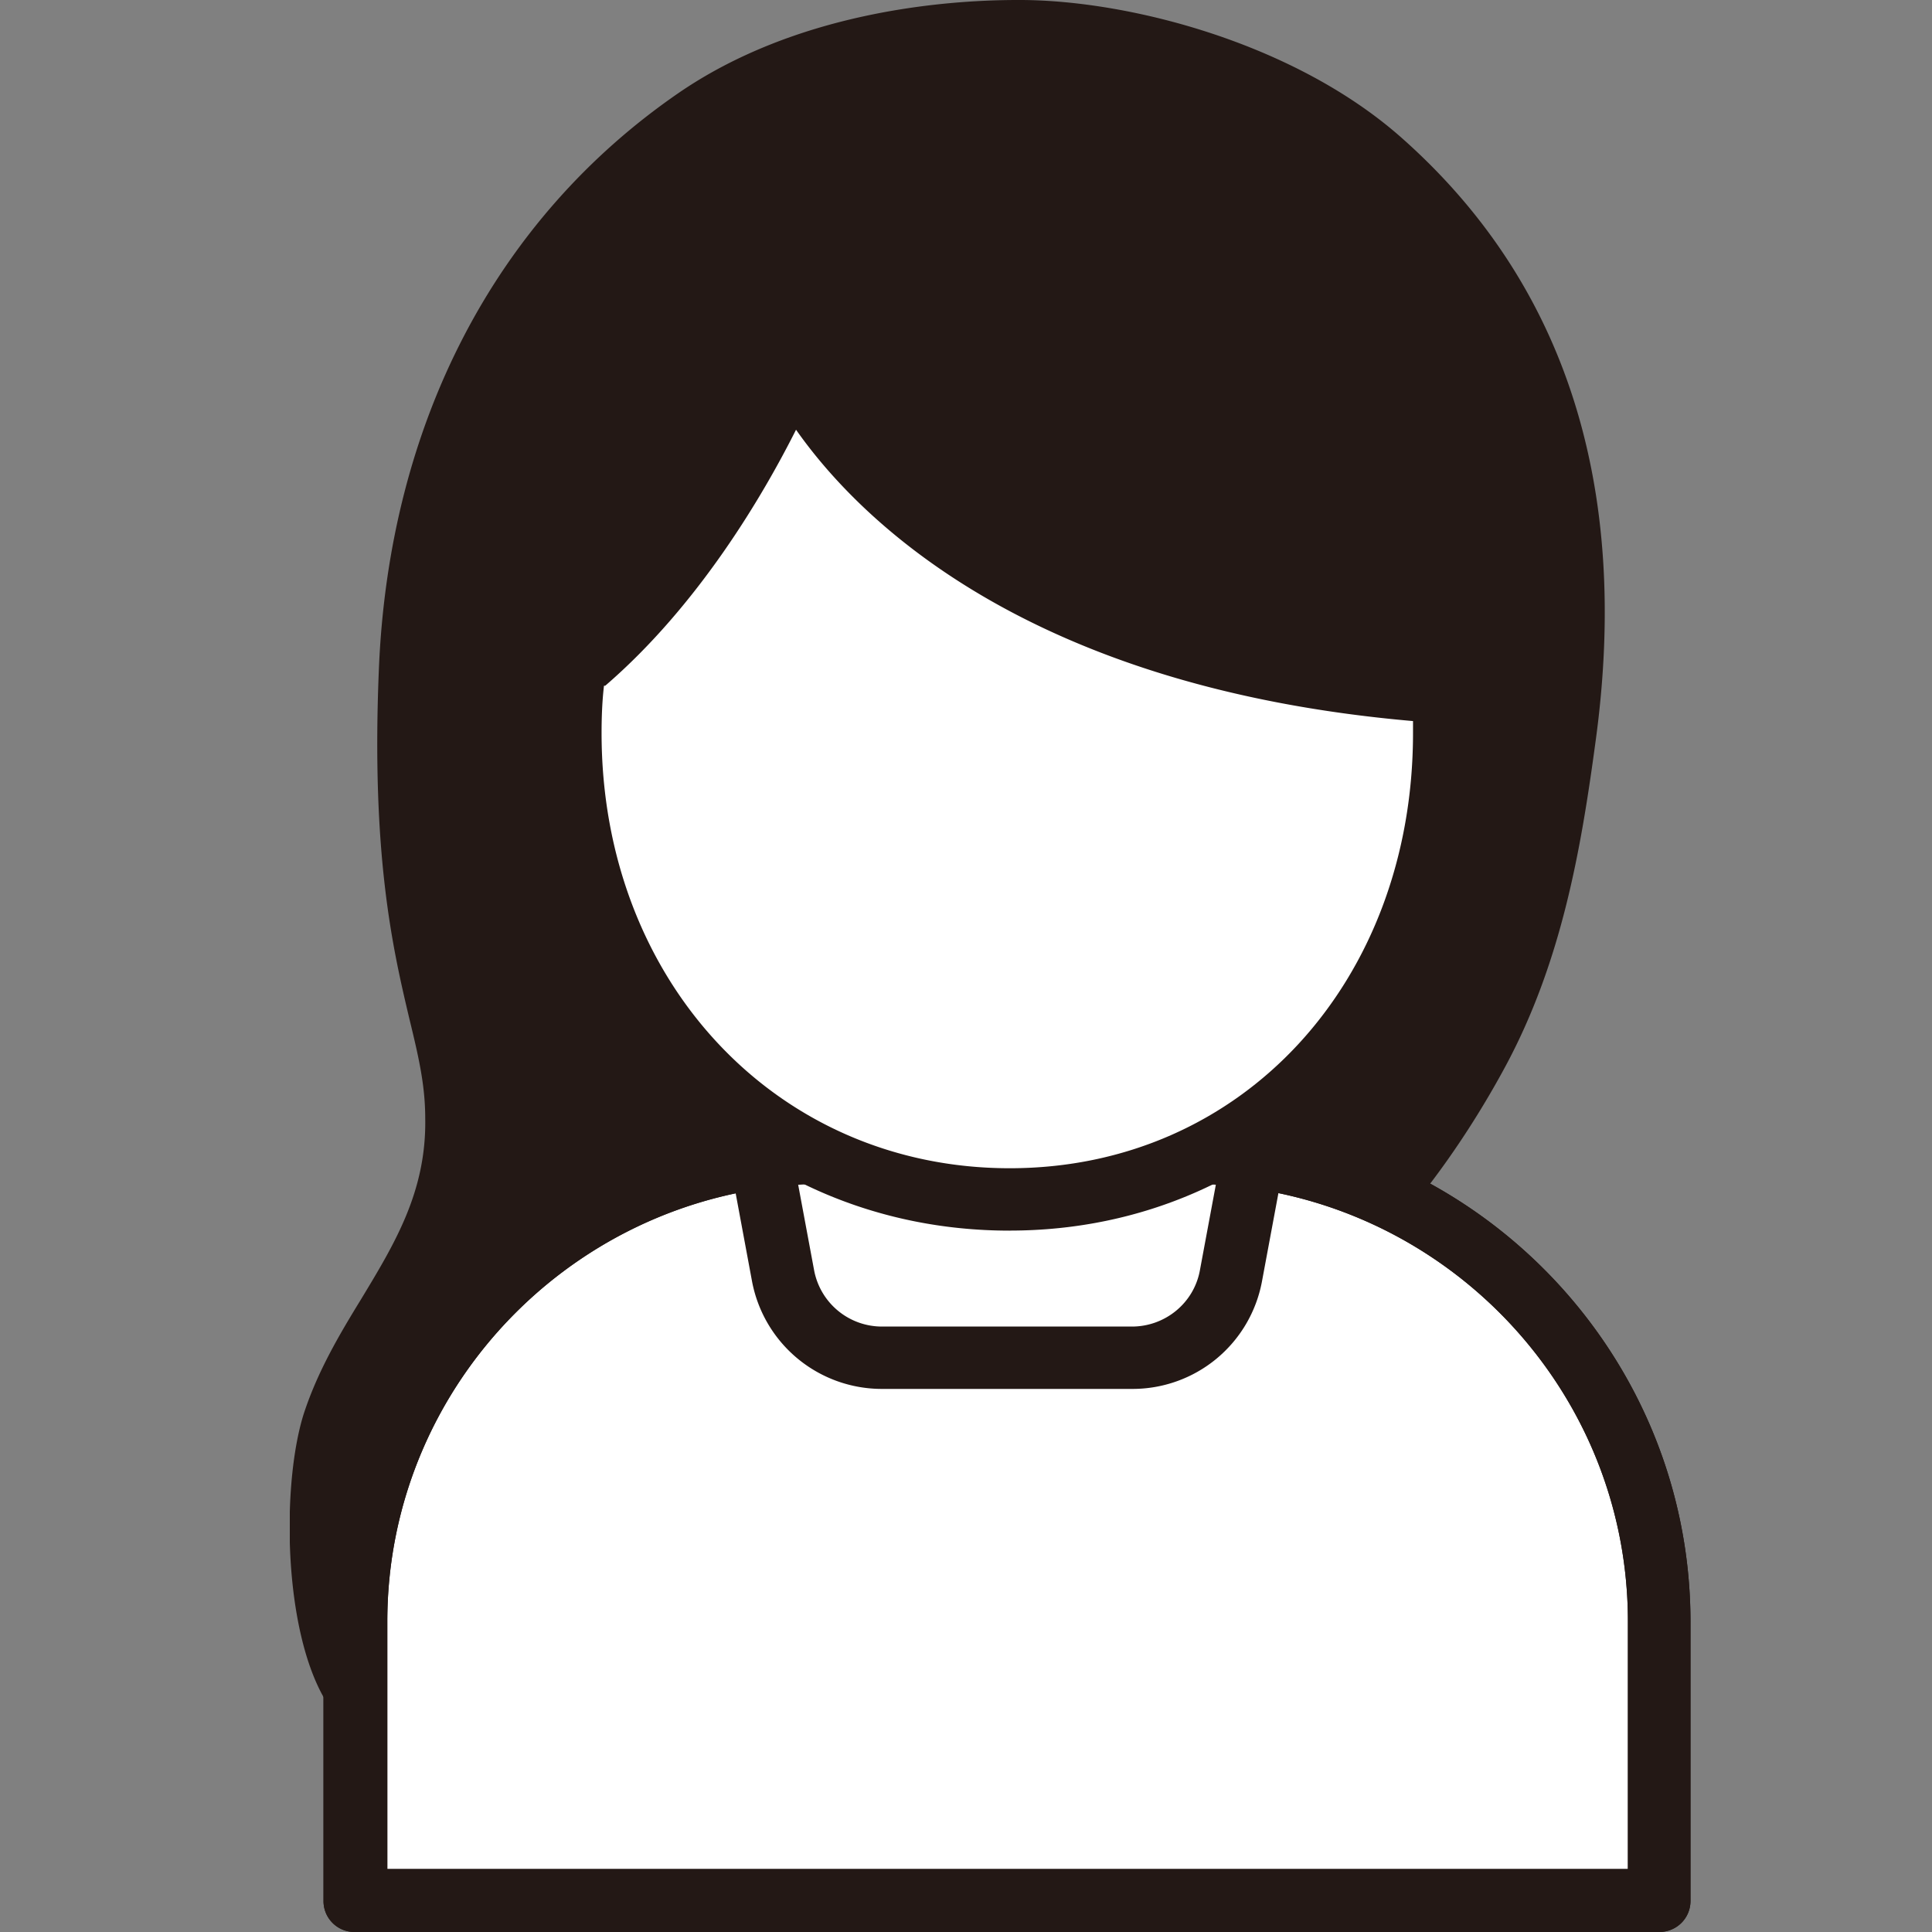 <svg xmlns="http://www.w3.org/2000/svg" width="40" height="40" fill="none"><rect width="100%" height="100%" fill="#808080" stroke="none"/><g clip-path="url(#a)"><path fill="#fff" d="M9.976 28.644c2.417.186 6.48.248 10.78-.782h.087"/><path fill="#231815" d="M12.88 29.364c-1.097 0-2.094-.05-2.954-.111l.1-1.229c2.542.186 6.455.223 10.593-.77.05 0 .1-.012.15-.012l.086 1.229c-2.866.683-5.658.893-7.976.893"/><path fill="#231815" d="M21.092 27.862h-.087c-4.3 1.03-10.718 4.754-12.052 6.777-1.819 2.755-2.804-2.718-2.018-5.163.685-2.147 2.592-3.612 2.542-6.33-.037-2.221-1.209-3.45-.96-9.283.212-5.113 2.455-9.023 5.92-11.406C16.43 1.08 18.998.646 21.142.646h-.05c2.156 0 5.446.88 7.49 2.68 3.352 2.966 4.486 7.1 3.813 11.964-.311 2.247-.698 4.456-1.794 6.491-1.782 3.326-5.06 7.087-9.36 6.069h-.087"/><path fill="#231815" d="M7.994 36.053a1.25 1.25 0 0 1-.523-.124c-1.57-.744-1.745-4.865-1.184-6.652.287-.881.735-1.638 1.184-2.37.698-1.155 1.358-2.234 1.333-3.748 0-.72-.15-1.328-.336-2.098-.337-1.427-.785-3.363-.623-7.223.212-5.076 2.417-9.308 6.206-11.914C16.456.273 19.46 0 21.067 0h.087c2.269.012 5.658.906 7.852 2.842 3.402 3.003 4.76 7.223 4.025 12.535-.299 2.21-.698 4.542-1.87 6.714-1.258 2.333-4.772 7.633-10.056 6.404h-.025c-4.225 1.03-10.394 4.667-11.578 6.491-.548.832-1.084 1.055-1.495 1.055zm13.11-34.75c-1.457 0-4.187.236-6.305 1.7-3.44 2.37-5.446 6.243-5.646 10.897-.15 3.674.262 5.448.598 6.876.187.819.35 1.514.374 2.37.038 1.887-.785 3.24-1.52 4.443-.424.695-.823 1.353-1.06 2.085-.585 1.812-.012 4.754.474 5.076 0-.025.15-.124.374-.471 1.495-2.26 8.125-6.02 12.45-7.05.05 0 .1-.012.15-.012l.112 1.13.074-.323-.05-.795s.188 0 .237.013c4.45 1.055 7.515-3.661 8.637-5.734 1.072-1.986 1.433-4.195 1.72-6.28.673-4.853-.536-8.688-3.59-11.393-1.869-1.65-4.947-2.52-7.04-2.52z"/><path fill="#fff" d="M17.104 23.866h7.49c5.383 0 9.758 4.356 9.758 9.718v5.77H7.346v-5.77c0-5.362 4.374-9.718 9.758-9.718"/><path fill="#231815" d="M34.352 40H7.346a.64.64 0 0 1-.648-.645v-5.771c0-5.722 4.673-10.363 10.406-10.363h7.49C30.339 23.22 35 27.875 35 33.584v5.77c0 .36-.287.646-.648.646M8.006 38.697h25.698v-5.126c0-5.001-4.088-9.06-9.098-9.06h-7.49c-5.022 0-9.097 4.071-9.097 9.06v5.126z"/><path fill="#fff" d="m25.965 23.865-.474 2.544a2.08 2.08 0 0 1-2.043 1.688h-5.172a2.08 2.08 0 0 1-2.044-1.688l-.474-2.544"/><path fill="#231815" d="M23.435 28.756h-5.172a2.735 2.735 0 0 1-2.692-2.222l-.473-2.544 1.283-.236.474 2.544a1.43 1.43 0 0 0 1.408 1.167h5.172c.685 0 1.284-.484 1.408-1.167l.474-2.544 1.284.236-.474 2.544a2.725 2.725 0 0 1-2.692 2.222"/><path fill="#231815" d="M34.352 40H7.346a.64.64 0 0 1-.648-.645v-5.771c0-5.722 4.673-10.363 10.406-10.363h7.49C30.339 23.22 35 27.875 35 33.584v5.77c0 .36-.287.646-.648.646M8.006 38.697h25.698v-5.126c0-5.001-4.088-9.06-9.098-9.06h-7.49c-5.022 0-9.097 4.071-9.097 9.06v5.126z"/><path fill="#fff" d="M11.895 13.863c2.904-2.396 4.499-6.38 4.499-6.38s2.48 6.082 13.46 6.839c0 0 .049.57.049.856 0 5.324-3.651 9.656-8.998 9.656s-9.097-4.332-9.097-9.656c0-.447.024-.894.1-1.303z"/><path fill="#231815" d="M20.905 25.479c-5.558 0-9.758-4.43-9.758-10.301 0-.484.037-.956.1-1.403.025-.16.1-.31.224-.409 2.742-2.259 4.3-6.081 4.312-6.119.1-.248.336-.41.61-.41.262 0 .512.162.611.41.1.236 2.505 5.722 12.899 6.43a.654.654 0 0 1 .61.595s.05.608.05.906c0 5.87-4.15 10.3-9.658 10.3m-8.4-11.281c-.037.31-.05.645-.05.98 0 5.138 3.627 9.01 8.45 9.01s8.35-3.872 8.35-9.01v-.248c-7.989-.695-11.466-4.17-12.774-6.032-.686 1.365-2.019 3.636-3.95 5.3z"/></g><defs><clipPath id="a"><path fill="#fff" d="M6 0h29v40H6z"/></clipPath></defs></svg>